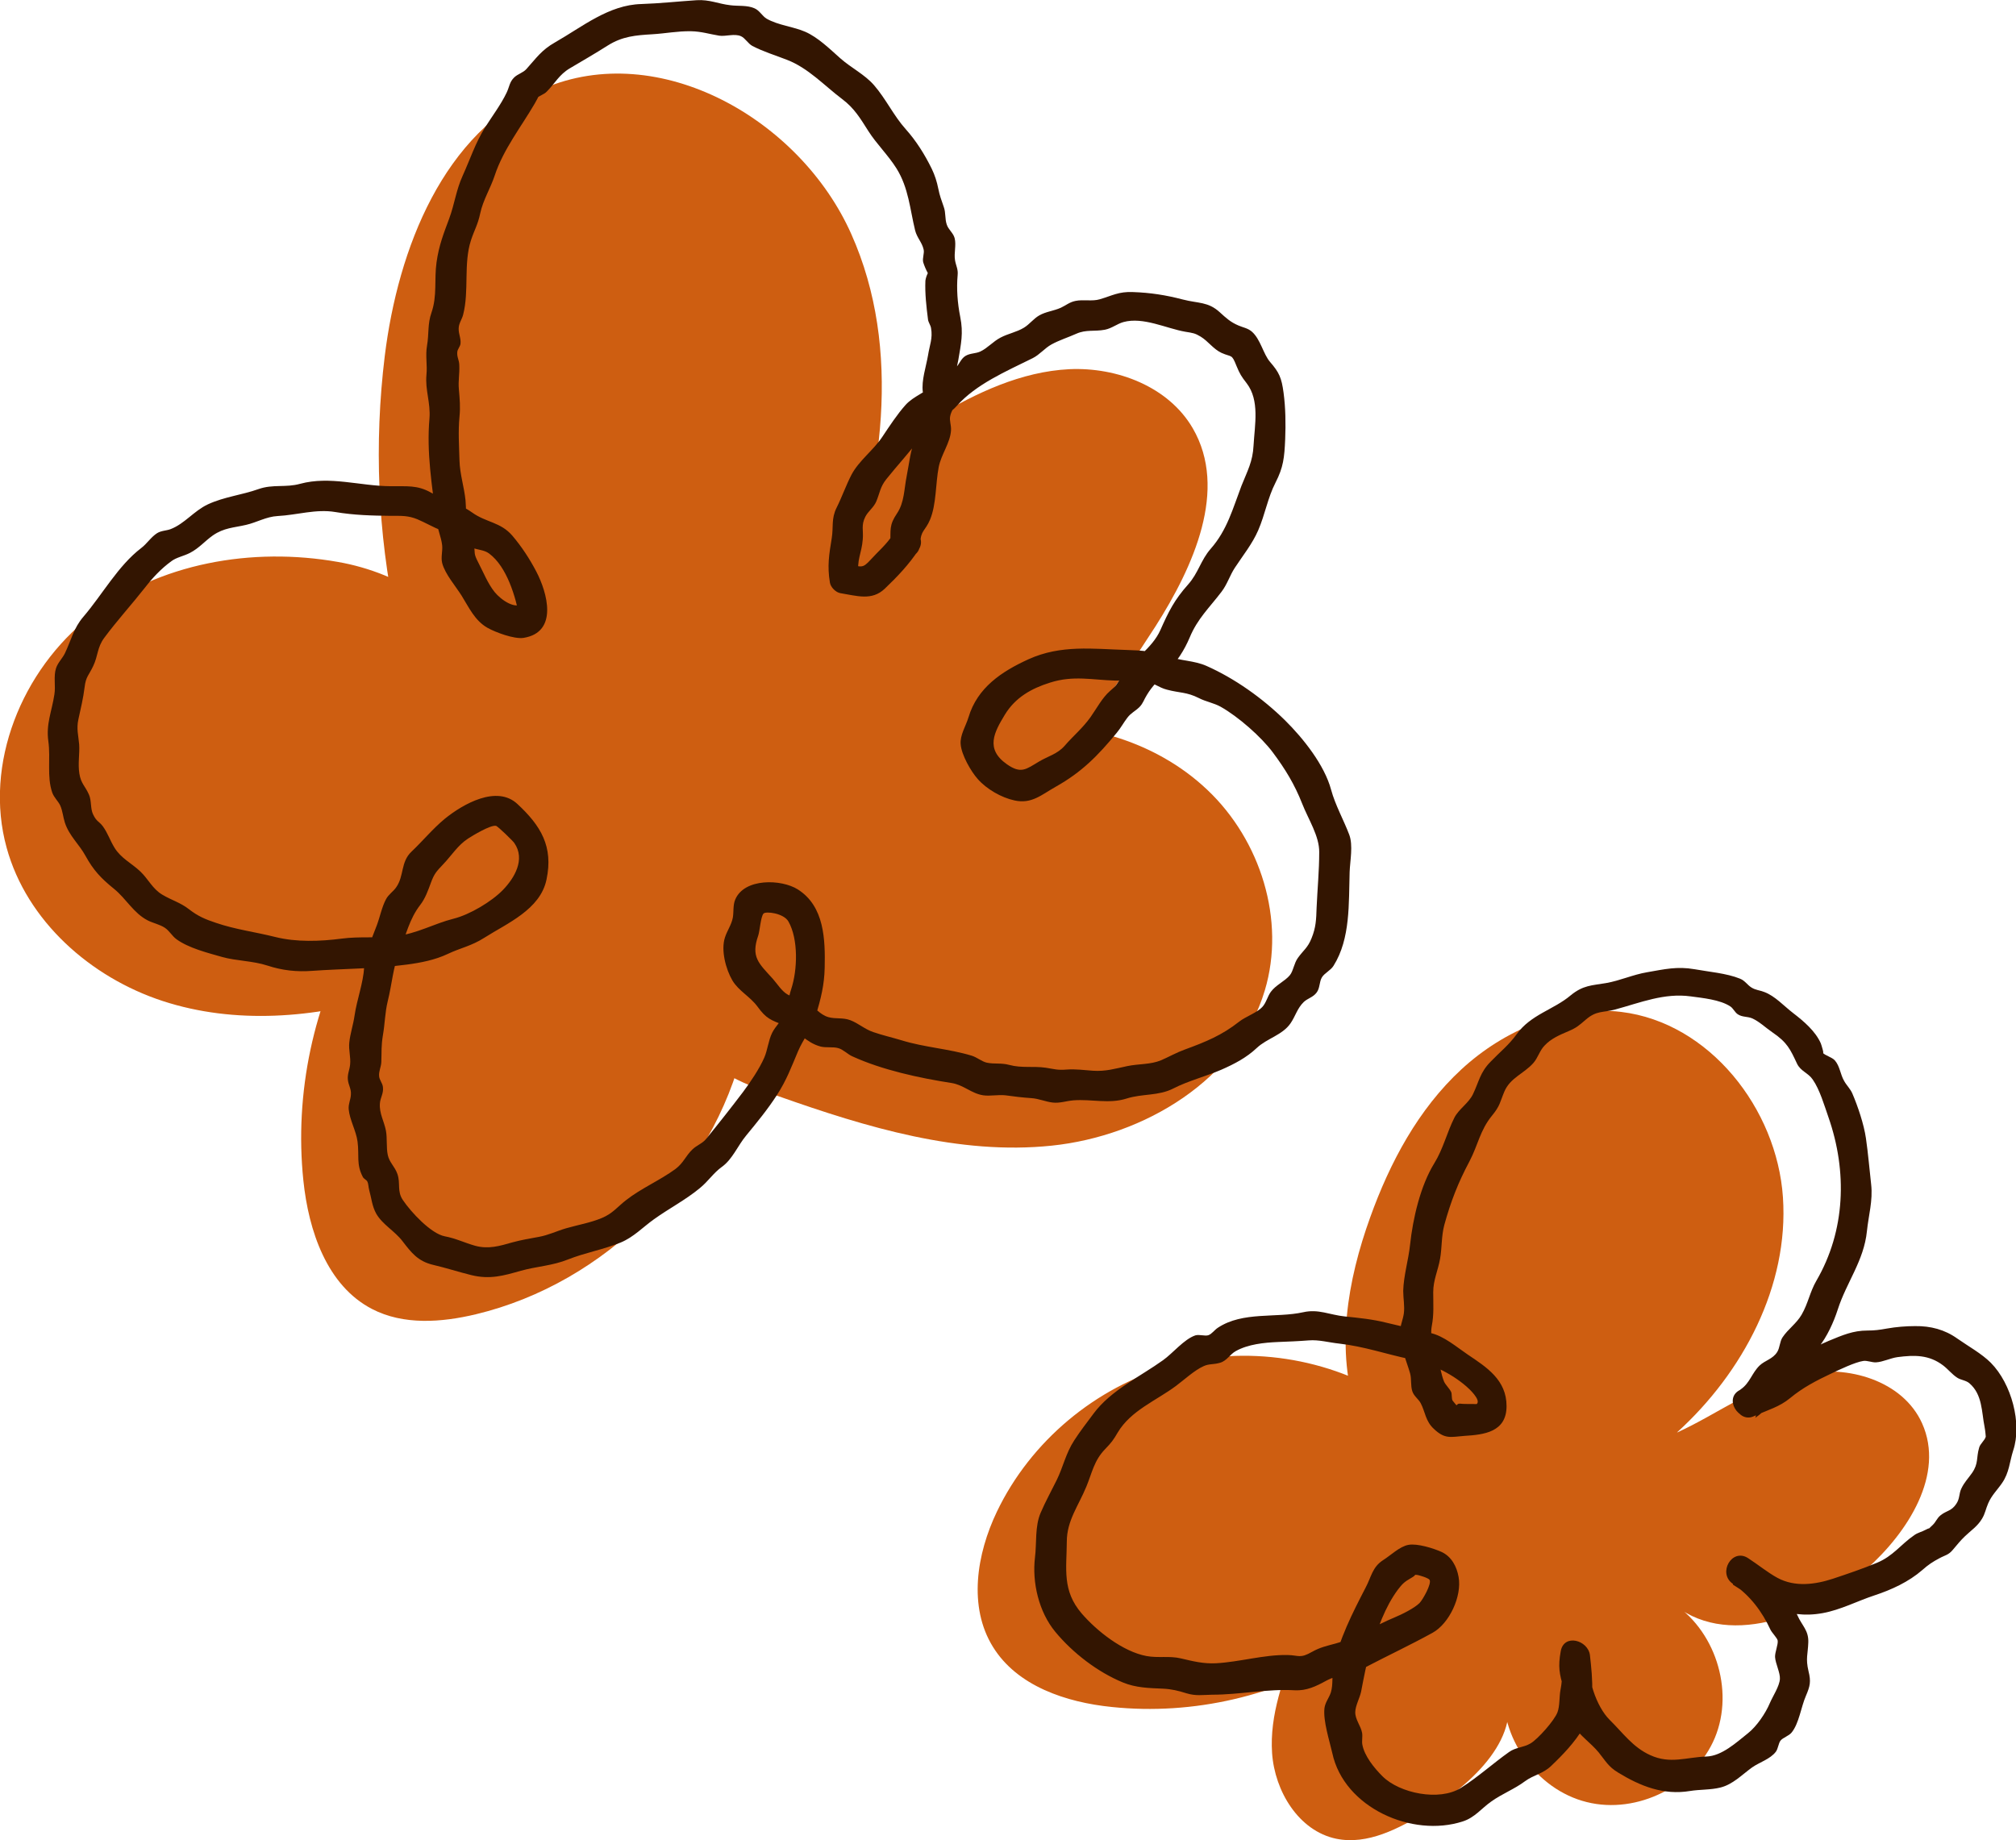 <?xml version="1.0" encoding="UTF-8"?><svg id="_レイヤー_2" xmlns="http://www.w3.org/2000/svg" viewBox="0 0 100.08 91.36"><g id="_オブジェクト"><path d="M41.66,29.89c2.16-5.86,3.15-12.56.6-18.27-2.54-5.71-9.55-9.69-15.29-7.22-4.95,2.13-7.21,7.93-7.87,13.28-.53,4.34-.35,8.76.55,13.04.38,1.83,2.34,4.09,3.62,2.71-.08-3.08-3.45-5-6.49-5.53-4.25-.75-8.88.04-12.29,2.7-3.4,2.66-5.31,7.33-4.16,11.49,1,3.64,4.17,6.44,7.75,7.61s7.53.85,11.14-.25c1.32-.4,2.68-.96,3.5-2.07.82-1.11.81-2.92-.33-3.69-1.64-1.09-3.69.66-4.67,2.36-2.16,3.77-3.11,8.23-2.66,12.56.26,2.5,1.17,5.22,3.41,6.38,1.56.81,3.45.67,5.16.26,6.41-1.54,11.76-6.88,13.29-13.3.46-1.93-.26-4.82-2.22-4.48-1.39.92-1.33,3.14-.3,4.45,1.03,1.32,2.68,1.96,4.26,2.51,4.36,1.54,8.95,2.93,13.55,2.45s9.26-3.28,10.58-7.71c1.04-3.48-.21-7.45-2.85-9.95-2.63-2.5-6.47-3.56-10.08-3.1-1.42.18-2.91.64-3.81,1.76s-.87,3.04.36,3.78c1.57.96,3.47-.54,4.65-1.96,2.28-2.73,4.38-5.61,6.3-8.6,1.89-2.97,3.62-6.8,1.85-9.84-1.2-2.06-3.75-3.04-6.13-2.93-2.38.12-4.61,1.17-6.65,2.39-4.07,2.43-8.01,6.35-7.72,11.08,1.06.46,2.21.12,2.95-1.9Z" fill="#ce5e11"/><path d="M45.69,26.96c.01-.63.24-.59.48-1.16.32-.77.27-1.79.43-2.61.12-.62.57-1.2.61-1.81.02-.28-.09-.49-.04-.72.06-.31.27-.47.27-.81,0-.31-.11-.51-.08-.8.03-.37.14-.79.21-1.16.14-.83.26-1.35.1-2.15-.14-.7-.19-1.41-.13-2.08.03-.3-.08-.45-.13-.74-.06-.36.07-.75-.02-1.1-.07-.26-.31-.42-.39-.67-.1-.29-.04-.58-.15-.88-.12-.35-.2-.55-.27-.9s-.17-.67-.33-1c-.35-.71-.77-1.38-1.29-1.96-.6-.67-.98-1.5-1.57-2.18-.47-.54-1.14-.86-1.68-1.34s-1.1-1.03-1.73-1.31c-.59-.26-1.34-.32-1.92-.65-.22-.13-.35-.41-.61-.52-.36-.16-.81-.1-1.19-.15-.61-.07-1.03-.29-1.68-.25-.91.06-1.83.16-2.74.19-1.62.04-2.93,1.13-4.28,1.9-.69.39-.94.79-1.43,1.33-.16.18-.42.24-.6.41-.24.23-.24.47-.38.76-.27.57-.71,1.16-1.06,1.71-.49.78-.74,1.57-1.12,2.41-.33.72-.4,1.4-.67,2.13s-.51,1.32-.63,2.18.04,1.65-.25,2.49c-.2.56-.12,1.06-.22,1.63-.09.52.02.96-.03,1.46-.07.76.21,1.38.15,2.16-.15,1.73.13,3.31.33,5.01.05.45.25.86.3,1.29.03.29-.07.59,0,.88.14.55.67,1.15.97,1.63.36.58.65,1.23,1.28,1.59.39.22,1.32.57,1.79.5,1.74-.28,1.18-2.25.63-3.3-.33-.63-.73-1.24-1.19-1.78-.59-.68-1.29-.64-2-1.15-.64-.46-1.35-.59-2.03-.98s-1.22-.31-2.01-.32c-1.52-.01-3.01-.52-4.49-.12-.72.2-1.35.01-2.06.26-.84.3-1.7.38-2.52.76-.7.33-1.15.96-1.85,1.23-.21.08-.46.07-.67.2-.3.19-.51.53-.79.74-1.15.88-1.92,2.3-2.87,3.41-.49.57-.6,1.15-.92,1.82-.13.26-.35.46-.44.74-.13.4-.01.88-.08,1.3-.13.85-.42,1.46-.3,2.32s-.08,1.75.19,2.54c.09.26.29.42.4.65.12.27.14.57.23.85.22.67.71,1.07,1.03,1.66.39.71.77,1.11,1.4,1.62s.97,1.21,1.69,1.58c.26.13.6.2.84.36.23.15.36.41.58.57.6.44,1.56.68,2.26.88s1.53.19,2.26.43,1.45.32,2.23.26c1.55-.11,3.12-.1,4.68-.31.69-.09,1.41-.23,2.04-.53s1.17-.39,1.81-.8c1.13-.72,2.78-1.4,3.09-2.89.35-1.65-.29-2.68-1.44-3.75-1.02-.96-2.7-.01-3.62.74-.59.49-1.09,1.1-1.64,1.62s-.36,1.2-.76,1.77c-.15.22-.38.35-.51.6-.2.37-.3.88-.45,1.28-.26.71-.58,1.34-.63,2.08-.05.82-.36,1.6-.48,2.42-.06.43-.22.91-.26,1.33-.04.38.08.71.04,1.1-.03.28-.14.47-.11.75s.17.44.15.73c-.01.26-.13.45-.11.73.05.54.37,1.07.44,1.61.09.69-.07,1.12.26,1.75.04.09.18.15.22.22.07.14.05.26.1.44.11.39.14.8.35,1.17.31.54.92.86,1.3,1.36.44.57.76,1,1.53,1.18.64.15,1.25.35,1.9.51.91.22,1.58.03,2.45-.22.8-.22,1.57-.25,2.34-.56.85-.34,1.76-.49,2.61-.84.65-.27,1.1-.76,1.66-1.16.74-.53,1.57-.96,2.27-1.54.43-.35.66-.74,1.1-1.06.52-.37.79-1.06,1.2-1.55.55-.67,1.07-1.3,1.54-2.03s.7-1.36,1.03-2.14c.27-.64.71-1.15.9-1.82.24-.82.41-1.47.43-2.34.03-1.4-.01-3.05-1.33-3.89-.82-.52-2.66-.57-3.11.5-.12.28-.07.61-.12.9-.07.36-.28.64-.39.98-.21.63.04,1.58.37,2.14.31.52.87.79,1.24,1.29.45.62.66.67,1.37.95s1.02.84,1.77,1.04c.28.07.62,0,.88.08.23.06.46.3.68.4,1.48.68,3.33,1.08,4.94,1.33.61.1.98.52,1.57.61.34.05.74-.04,1.1,0,.42.06.85.11,1.28.14.37.02.71.18,1.07.22s.67-.08,1.03-.11c.91-.07,1.76.19,2.64-.09.79-.25,1.58-.12,2.32-.5s1.59-.59,2.38-.93c.66-.29,1.25-.6,1.76-1.08s1.28-.64,1.68-1.23c.24-.35.33-.74.65-1.05.2-.19.46-.23.64-.47.17-.22.13-.53.26-.75s.43-.34.58-.58c.85-1.35.75-3.12.8-4.66.02-.55.18-1.32-.02-1.85-.28-.74-.69-1.46-.9-2.23-.33-1.23-1.38-2.55-2.29-3.45-1.12-1.1-2.5-2.08-3.9-2.7-.61-.27-1.3-.25-1.9-.47-.67-.25-1.33-.3-2.06-.32-1.67-.05-3.26-.27-4.87.46-1.34.61-2.54,1.41-2.98,2.88-.13.43-.43.89-.39,1.34.04.53.51,1.35.85,1.73.44.5,1.17.92,1.82,1.06.85.19,1.34-.28,2.05-.68,1.3-.73,2.1-1.55,3.03-2.68.2-.24.33-.49.52-.74s.37-.31.6-.53c.19-.19.23-.38.37-.6.28-.47.61-.77,1-1.16.49-.49.86-1.06,1.13-1.7.39-.94.98-1.48,1.58-2.27.29-.38.41-.81.66-1.19.4-.61.87-1.19,1.16-1.86.34-.78.47-1.61.86-2.37s.44-1.23.48-2.16c.03-.76.02-1.55-.08-2.3s-.22-1.01-.67-1.53c-.34-.39-.47-1.13-.91-1.51-.2-.17-.43-.2-.66-.3-.4-.17-.61-.37-.93-.66-.58-.53-1.06-.43-1.83-.63-.84-.22-1.61-.34-2.48-.37-.71-.03-1.03.18-1.65.36-.37.11-.82,0-1.2.08-.3.06-.47.22-.73.34-.36.16-.74.19-1.07.38-.28.16-.48.44-.76.61-.36.22-.78.29-1.16.49s-.64.52-1,.69c-.23.11-.51.08-.74.22s-.3.41-.48.58c-.13.13-.72.4-1.05.77-.4.46-1.04.63-1.45,1.09s-.79,1.04-1.15,1.58c-.43.65-1.17,1.19-1.53,1.88-.27.52-.47,1.1-.74,1.64s-.15.95-.24,1.51c-.13.8-.23,1.37-.09,2.21.04.23.29.48.52.52.81.13,1.56.39,2.2-.22.61-.58,1.22-1.22,1.68-1.93.52-.8-.76-1.54-1.28-.75-.31.48-.72.82-1.1,1.24-.42.46-.44.34-1.11.23l.52.52c-.12-.71.15-1.08.2-1.76.04-.45-.09-.7.13-1.13.14-.27.41-.45.54-.75.18-.43.19-.72.5-1.11.56-.7,1.15-1.33,1.68-2.04.25-.34.33-.57.68-.81.43-.3.79-.39,1.14-.79.96-1.08,2.44-1.71,3.77-2.37.34-.17.6-.5.93-.68.38-.21.83-.35,1.23-.53.49-.22.89-.1,1.42-.2.35-.07.6-.29.92-.38.98-.27,2.14.32,3.07.48.37.06.48.07.76.24.38.23.63.62,1.04.81.51.23.5.03.74.64.17.41.24.52.51.87.65.85.4,2.05.34,3.09-.04.8-.3,1.25-.6,2-.43,1.13-.71,2.2-1.53,3.13-.49.56-.61,1.2-1.12,1.77-.68.76-.97,1.35-1.37,2.25-.42.95-1.39,1.47-1.93,2.32-.25.39-.22.42-.58.72-.38.33-.67.88-.96,1.29-.4.56-.84.91-1.29,1.43-.36.41-.82.51-1.27.78-.64.38-.89.63-1.6.13-1.08-.76-.62-1.59-.1-2.45s1.32-1.31,2.25-1.6c1.16-.37,2.1-.13,3.24-.1.49.01.97-.09,1.46.01.41.08.7.34,1.1.44.63.17.98.11,1.59.42.35.18.74.24,1.08.43.87.49,2.01,1.49,2.59,2.27.62.83,1.08,1.59,1.45,2.53.31.79.86,1.62.85,2.42,0,.92-.09,1.84-.13,2.76-.02.58-.03.97-.25,1.51-.19.48-.4.59-.68.98-.19.26-.23.66-.4.86-.25.3-.69.48-.94.82-.17.23-.23.55-.43.76-.26.28-.82.47-1.14.72-.86.68-1.67,1.01-2.71,1.39-.41.15-.78.36-1.17.53-.53.22-1.11.17-1.68.29-.62.13-1.06.27-1.7.23-.43-.03-.86-.09-1.29-.06-.48.04-.6-.02-1.06-.09-.62-.09-1.18.03-1.81-.14-.41-.11-.72-.03-1.11-.11-.26-.06-.49-.27-.76-.35-1.12-.34-2.34-.41-3.47-.76-.46-.14-.95-.25-1.41-.41-.42-.14-.74-.44-1.14-.59-.37-.14-.71-.05-1.08-.15-.43-.12-.68-.5-1.06-.73-.31-.19-.69-.23-.98-.4s-.5-.52-.73-.78c-.7-.77-1.09-1.08-.72-2.14.08-.23.12-.92.26-1.09.1-.13,1-.03,1.24.39.5.88.45,2.41.14,3.35-.13.4-.18.84-.34,1.24-.14.35-.44.6-.61.94-.19.39-.22.84-.39,1.23-.24.55-.69,1.22-1.05,1.7-.59.78-1.23,1.59-1.84,2.34-.19.23-.45.3-.68.52-.34.33-.44.67-.84.97-.78.57-1.71.96-2.47,1.56-.42.33-.65.65-1.18.87-.57.24-1.18.34-1.77.51-.48.14-.87.34-1.37.43-.44.08-.86.15-1.3.27-.63.18-1.19.35-1.85.17-.53-.15-.97-.37-1.51-.47-.68-.13-1.67-1.19-2.08-1.8-.3-.44-.11-.83-.27-1.29-.13-.38-.4-.57-.48-.95s-.02-.81-.09-1.2c-.09-.47-.34-.87-.3-1.36.02-.29.19-.49.15-.81-.02-.2-.18-.35-.19-.55-.02-.24.1-.45.11-.69.02-.54-.01-.8.08-1.34.1-.57.1-1.12.24-1.69.21-.84.26-1.68.58-2.47.34-.84.49-1.6,1.03-2.3.25-.32.39-.72.53-1.1.17-.46.27-.56.62-.93.41-.43.72-.94,1.23-1.27.23-.15,1.11-.68,1.38-.63.1.02.87.78.91.85.57.82,0,1.75-.56,2.33s-1.65,1.23-2.45,1.43c-.99.25-1.8.74-2.88.87-.9.11-1.79,0-2.68.12-1.07.14-2.25.18-3.29-.08s-1.97-.37-2.94-.7c-.54-.18-.9-.33-1.35-.68-.42-.33-.85-.44-1.32-.72-.49-.29-.7-.78-1.09-1.15-.44-.42-.96-.65-1.29-1.19-.22-.36-.33-.72-.57-1.05-.19-.26-.31-.22-.49-.6-.14-.29-.07-.67-.2-.97-.19-.44-.4-.55-.48-1.05s.02-.97-.01-1.45c-.04-.46-.14-.77-.04-1.24.12-.55.24-1.04.31-1.6.06-.53.21-.59.43-1.06.24-.5.19-.92.55-1.4.63-.85,1.36-1.65,2.02-2.49.39-.5.79-.93,1.31-1.31.25-.19.61-.25.92-.41.46-.24.73-.58,1.14-.87.55-.38,1.04-.38,1.64-.52.53-.12,1.01-.41,1.57-.44.96-.05,1.91-.36,2.86-.2s1.83.18,2.76.19c.52,0,.86-.02,1.32.17.4.17.79.4,1.2.56.54.22.98.6,1.5.84.28.13.61.11.86.3.89.66,1.32,2.16,1.51,3.17l.19-.72c-.37.37-1.1-.14-1.42-.53-.34-.42-.56-.98-.81-1.46s-.16-.43-.22-.97c-.04-.33-.23-.57-.31-.88-.11-.42-.07-.83-.11-1.25-.07-.68-.28-1.29-.3-1.98-.02-.73-.07-1.44,0-2.17.05-.49.01-.89-.03-1.36-.04-.43.04-.76.02-1.21-.01-.27-.12-.37-.1-.64.01-.14.14-.27.16-.41.03-.28-.1-.49-.09-.76,0-.25.16-.45.22-.68.31-1.2.01-2.53.39-3.7.17-.52.34-.77.46-1.34.14-.66.51-1.24.72-1.88.43-1.3,1.31-2.41,1.98-3.56.54-.92-.3.15.12-.28.12-.13.35-.18.48-.32.41-.41.61-.84,1.15-1.16.64-.38,1.25-.73,1.88-1.13.73-.46,1.39-.51,2.22-.56.66-.04,1.24-.16,1.91-.15.52.01.91.14,1.4.22.33.05.77-.12,1.09.03.2.09.35.37.56.48.53.28,1.16.47,1.72.69,1.06.41,1.84,1.27,2.74,1.95.6.45.9.96,1.3,1.59s.98,1.19,1.4,1.86c.6.97.66,2.01.92,3.07.09.36.34.59.42.94.05.19-.07.43-.02.64.06.19.14.37.23.54-.06.12-.1.24-.12.37-.03.62.05,1.32.13,1.94.02.14.13.28.15.42.09.51-.07.84-.15,1.35-.1.58-.33,1.24-.26,1.81,0-.06.1.73.14.45,0-.05-.3.43-.34.57-.05.23.05.42.03.64s-.05.33-.17.6c-.28.61-.33,1.29-.46,1.93s-.11,1.3-.48,1.85c-.4.59-.31.81-.33,1.5-.02.95,1.46.95,1.48,0Z" fill="#331501"/><path d="M83.26,71.11c3.27-2.97,5.55-7.27,5.25-11.67s-3.65-8.67-8.03-9.2c-2.88-.35-5.81.89-7.94,2.86-2.13,1.97-3.54,4.61-4.52,7.34-1.13,3.13-1.74,6.63-.64,9.78.23.66.57,1.33,1.17,1.67s1.53.19,1.78-.45c.3-.75-.42-1.5-1.1-1.94-3.24-2.11-7.4-2.74-11.12-1.69s-6.95,3.75-8.62,7.24c-1.01,2.11-1.43,4.72-.2,6.71,1.2,1.95,3.63,2.76,5.91,2.99,4.04.42,8.21-.55,11.66-2.7.84-.52,1.73-1.42,1.39-2.34-.32-.87-1.6-1.01-2.37-.49s-1.14,1.44-1.48,2.31c-.68,1.77-1.38,3.62-1.25,5.51s1.32,3.86,3.18,4.25c1.56.32,3.1-.5,4.46-1.32,2.31-1.39,4.92-3.82,3.87-6.31-.25,2.57,1.6,5.19,4.11,5.81,2.51.63,5.37-.81,6.36-3.19s0-5.43-2.21-6.77c2.68,2.41,7.04.78,9.74-1.61,2.07-1.84,3.89-4.71,2.76-7.23-.95-2.12-3.69-2.93-5.96-2.44-2.27.49-4.18,1.97-6.2,2.89Z" fill="#ce5e11"/><path d="M87.14,70.39c.58-.4.72-.73,1.15-1.21.37-.41.88-.63,1.18-1.17.13-.24.17-.52.33-.71.12-.15.35-.25.48-.41.42-.52.75-1.25.95-1.87.44-1.37,1.3-2.42,1.45-3.9.08-.78.3-1.51.21-2.31s-.15-1.54-.26-2.3c-.1-.69-.4-1.58-.67-2.21-.1-.24-.29-.41-.41-.63-.19-.32-.21-.73-.46-1.02-.15-.17-.49-.24-.61-.39.1.12-.06-.38-.09-.46-.27-.61-.85-1.1-1.37-1.5-.47-.36-.9-.85-1.44-1.05-.23-.09-.42-.09-.63-.22s-.32-.34-.57-.44c-.66-.27-1.55-.34-2.26-.47-.86-.15-1.49,0-2.35.15-.71.12-1.35.42-2.05.54s-1.13.1-1.75.61c-.84.71-1.98.95-2.68,1.93-.4.55-.82.87-1.3,1.37-.52.53-.57.99-.87,1.61-.22.45-.69.72-.92,1.16-.38.76-.55,1.54-1,2.27-.69,1.12-1.06,2.74-1.2,4.04-.08.76-.32,1.53-.34,2.29,0,.38.08.75.03,1.13-.05.33-.19.61-.19.94,0,.72.31,1.36.5,2.02.08.29.02.61.11.89.08.25.31.39.42.6.23.44.23.89.66,1.28.55.52.84.39,1.51.34.96-.06,2.09-.18,2.09-1.48s-.99-1.93-1.93-2.56c-.56-.38-1.18-.92-1.85-1.07-.73-.17-1.46-.33-2.19-.51-.67-.17-1.37-.24-2.06-.31-.76-.08-1.31-.38-2.06-.21-1.35.3-3-.05-4.24.77-.17.11-.3.31-.47.37s-.45-.05-.65.01c-.56.19-1.12.89-1.6,1.23-1.14.82-2.59,1.49-3.45,2.65-.32.43-.67.88-.96,1.33-.42.64-.55,1.32-.87,1.97-.27.55-.56,1.07-.8,1.63-.29.68-.19,1.48-.28,2.21-.15,1.25.19,2.71,1.01,3.7.86,1.04,2.09,1.99,3.35,2.51.65.27,1.31.28,1.99.31.43.02.76.1,1.17.23.47.14.77.08,1.27.07,1.39,0,2.74-.3,4.11-.22.58.03,1.06-.2,1.55-.47.63-.34,1.33-.35,1.95-.67,1.13-.59,2.2-1.09,3.33-1.71.84-.46,1.47-1.82,1.3-2.77-.09-.52-.35-1.02-.85-1.25-.4-.18-1.2-.43-1.64-.35s-.89.53-1.26.76c-.54.35-.58.83-.87,1.37-.65,1.26-1.32,2.56-1.6,3.96-.08.4,0,.83-.12,1.23-.09.28-.28.49-.32.79-.07.64.25,1.61.39,2.23.58,2.71,3.97,4.21,6.48,3.39.59-.19.92-.64,1.4-.98.54-.39,1.16-.62,1.68-1.01.43-.32.9-.37,1.31-.77.57-.54,1.17-1.17,1.57-1.85.63-1.07.48-2.47.35-3.64-.09-.75-1.29-1.09-1.45-.2-.14.77-.07,1.11.14,1.83.19.67.11,1.29.5,1.88.34.51.85.84,1.24,1.31.34.42.48.71.96,1,1.11.68,2.26,1.14,3.58.92.49-.08,1.02-.05,1.5-.17.62-.15,1.08-.64,1.58-1,.37-.26.9-.41,1.18-.78.11-.15.13-.42.23-.55.12-.15.41-.23.55-.4.37-.45.47-1.27.71-1.82.21-.49.26-.71.13-1.23-.15-.64-.03-.83-.01-1.43s-.31-.82-.54-1.34c-.52-1.13-1.41-2.1-2.46-2.81l-.75,1.28c1.4.91,2.65,1.75,4.46,1.42.89-.16,1.72-.6,2.57-.88s1.7-.67,2.38-1.26c.29-.26.52-.41.84-.58.29-.16.46-.16.68-.43.24-.28.35-.43.6-.67.3-.29.61-.48.84-.86.16-.26.19-.5.31-.77.17-.4.45-.66.69-1.01.36-.52.37-1.05.55-1.61.45-1.34-.08-3.32-1.11-4.36-.46-.46-1.12-.82-1.66-1.2-.63-.45-1.33-.63-2.1-.62-.45,0-.94.04-1.39.12-.39.07-.62.1-.97.1-.72,0-1.24.23-1.92.51-1.57.66-2.85,1.73-4.39,2.43-.86.4-.11,1.67.75,1.28.62-.28,1.19-.43,1.71-.86.64-.53,1.3-.87,2.06-1.23.38-.18,1.17-.56,1.58-.62.19-.03.43.08.63.07.35-.02.71-.21,1.07-.26.84-.11,1.56-.12,2.26.41.25.19.44.44.7.61.18.12.44.13.61.28.65.56.6,1.42.75,2.16.04.2.06.49.06.49-.05.19-.28.35-.33.55-.15.51-.02.77-.35,1.25-.22.31-.38.46-.53.77-.13.27-.07.49-.25.76-.24.37-.48.33-.78.57-.19.15-.23.33-.4.49-.43.39.04.03-.34.23-.2.11-.39.14-.57.27-.67.46-1.05,1.04-1.85,1.37-.69.29-1.46.55-2.18.79-.88.29-1.89.43-2.76-.04-.48-.26-.98-.67-1.46-.98-.8-.52-1.53.75-.75,1.28.85.57,1.45,1.38,1.86,2.27.07.15.34.42.36.54.03.2-.14.58-.13.82.02.33.26.78.24,1.09-.02.36-.36.87-.5,1.2-.21.5-.65,1.15-1.08,1.49-.59.47-1.3,1.13-2.06,1.16-1,.03-1.8.39-2.8-.07-.86-.39-1.35-1.1-2.01-1.75s-1.16-2.13-.99-3.07l-1.45-.2c.08.66.12,1.16,0,1.77-.07.35-.03.8-.15,1.12-.15.41-.98,1.34-1.34,1.55s-.74.19-1.07.43c-.79.56-1.56,1.26-2.39,1.78-1.06.67-3.04.27-3.89-.58-.41-.41-.9-1.01-1-1.58-.03-.17.02-.38-.01-.57-.06-.35-.35-.67-.34-1.04.01-.32.22-.69.29-1.01.14-.72.25-1.37.48-2.08.33-1.02.7-2.12,1.35-2.99.2-.26.31-.38.63-.56.61-.34-.3-.14.27-.17.13,0,.62.16.67.25.11.2-.35,1-.5,1.15-.26.26-.89.57-1.23.71-.97.4-1.93,1.02-2.94,1.3-.44.12-.77.19-1.16.41-.61.35-.66.17-1.23.16-1.17-.02-2.39.35-3.55.41-.62.03-1.14-.1-1.73-.24s-1.13-.01-1.72-.12c-1.17-.22-2.46-1.24-3.21-2.11-.98-1.14-.75-2.21-.74-3.57,0-1.04.58-1.78.97-2.73.29-.7.38-1.29.93-1.86.31-.32.41-.45.63-.83.65-1.09,1.91-1.58,2.89-2.31.39-.29.92-.78,1.37-.98.28-.13.48-.07.82-.17s.49-.42.78-.58c.61-.34,1.4-.42,2.09-.45.52-.02,1.02-.04,1.53-.08s.97.1,1.52.16c1.23.14,2.31.52,3.5.77,1,.21,2,.66,2.8,1.35.13.11.75.68.52.88,0,0-.66,0-.73-.01-.42-.07-.11.28-.46-.15-.07-.08-.03-.34-.08-.44-.09-.18-.27-.34-.35-.51-.15-.36-.18-.74-.32-1.12-.2-.57-.4-1.06-.29-1.65s.07-1.03.07-1.68c0-.59.24-1.08.34-1.65s.06-1.11.21-1.68c.32-1.16.68-2.09,1.25-3.16.43-.82.52-1.54,1.12-2.27.41-.5.39-.67.61-1.19.29-.69.97-.89,1.44-1.42.23-.26.31-.61.55-.86.33-.36.77-.54,1.19-.72s.52-.28.87-.58c.54-.46.83-.33,1.46-.5,1.25-.34,2.43-.83,3.74-.65.58.08,1.46.16,1.97.5.14.09.22.29.37.39.23.15.47.1.71.2.36.16.65.45,1,.69.75.51.89.84,1.23,1.56.18.38.56.46.78.79.35.5.58,1.3.78,1.87.94,2.69.85,5.63-.6,8.12-.32.55-.41,1.13-.73,1.68-.26.45-.67.71-.95,1.13-.14.21-.13.51-.26.72-.22.36-.61.42-.88.68-.38.37-.48.86-.92,1.17-.78.54-.04,1.82.75,1.28Z" fill="#331501"/></g></svg>
